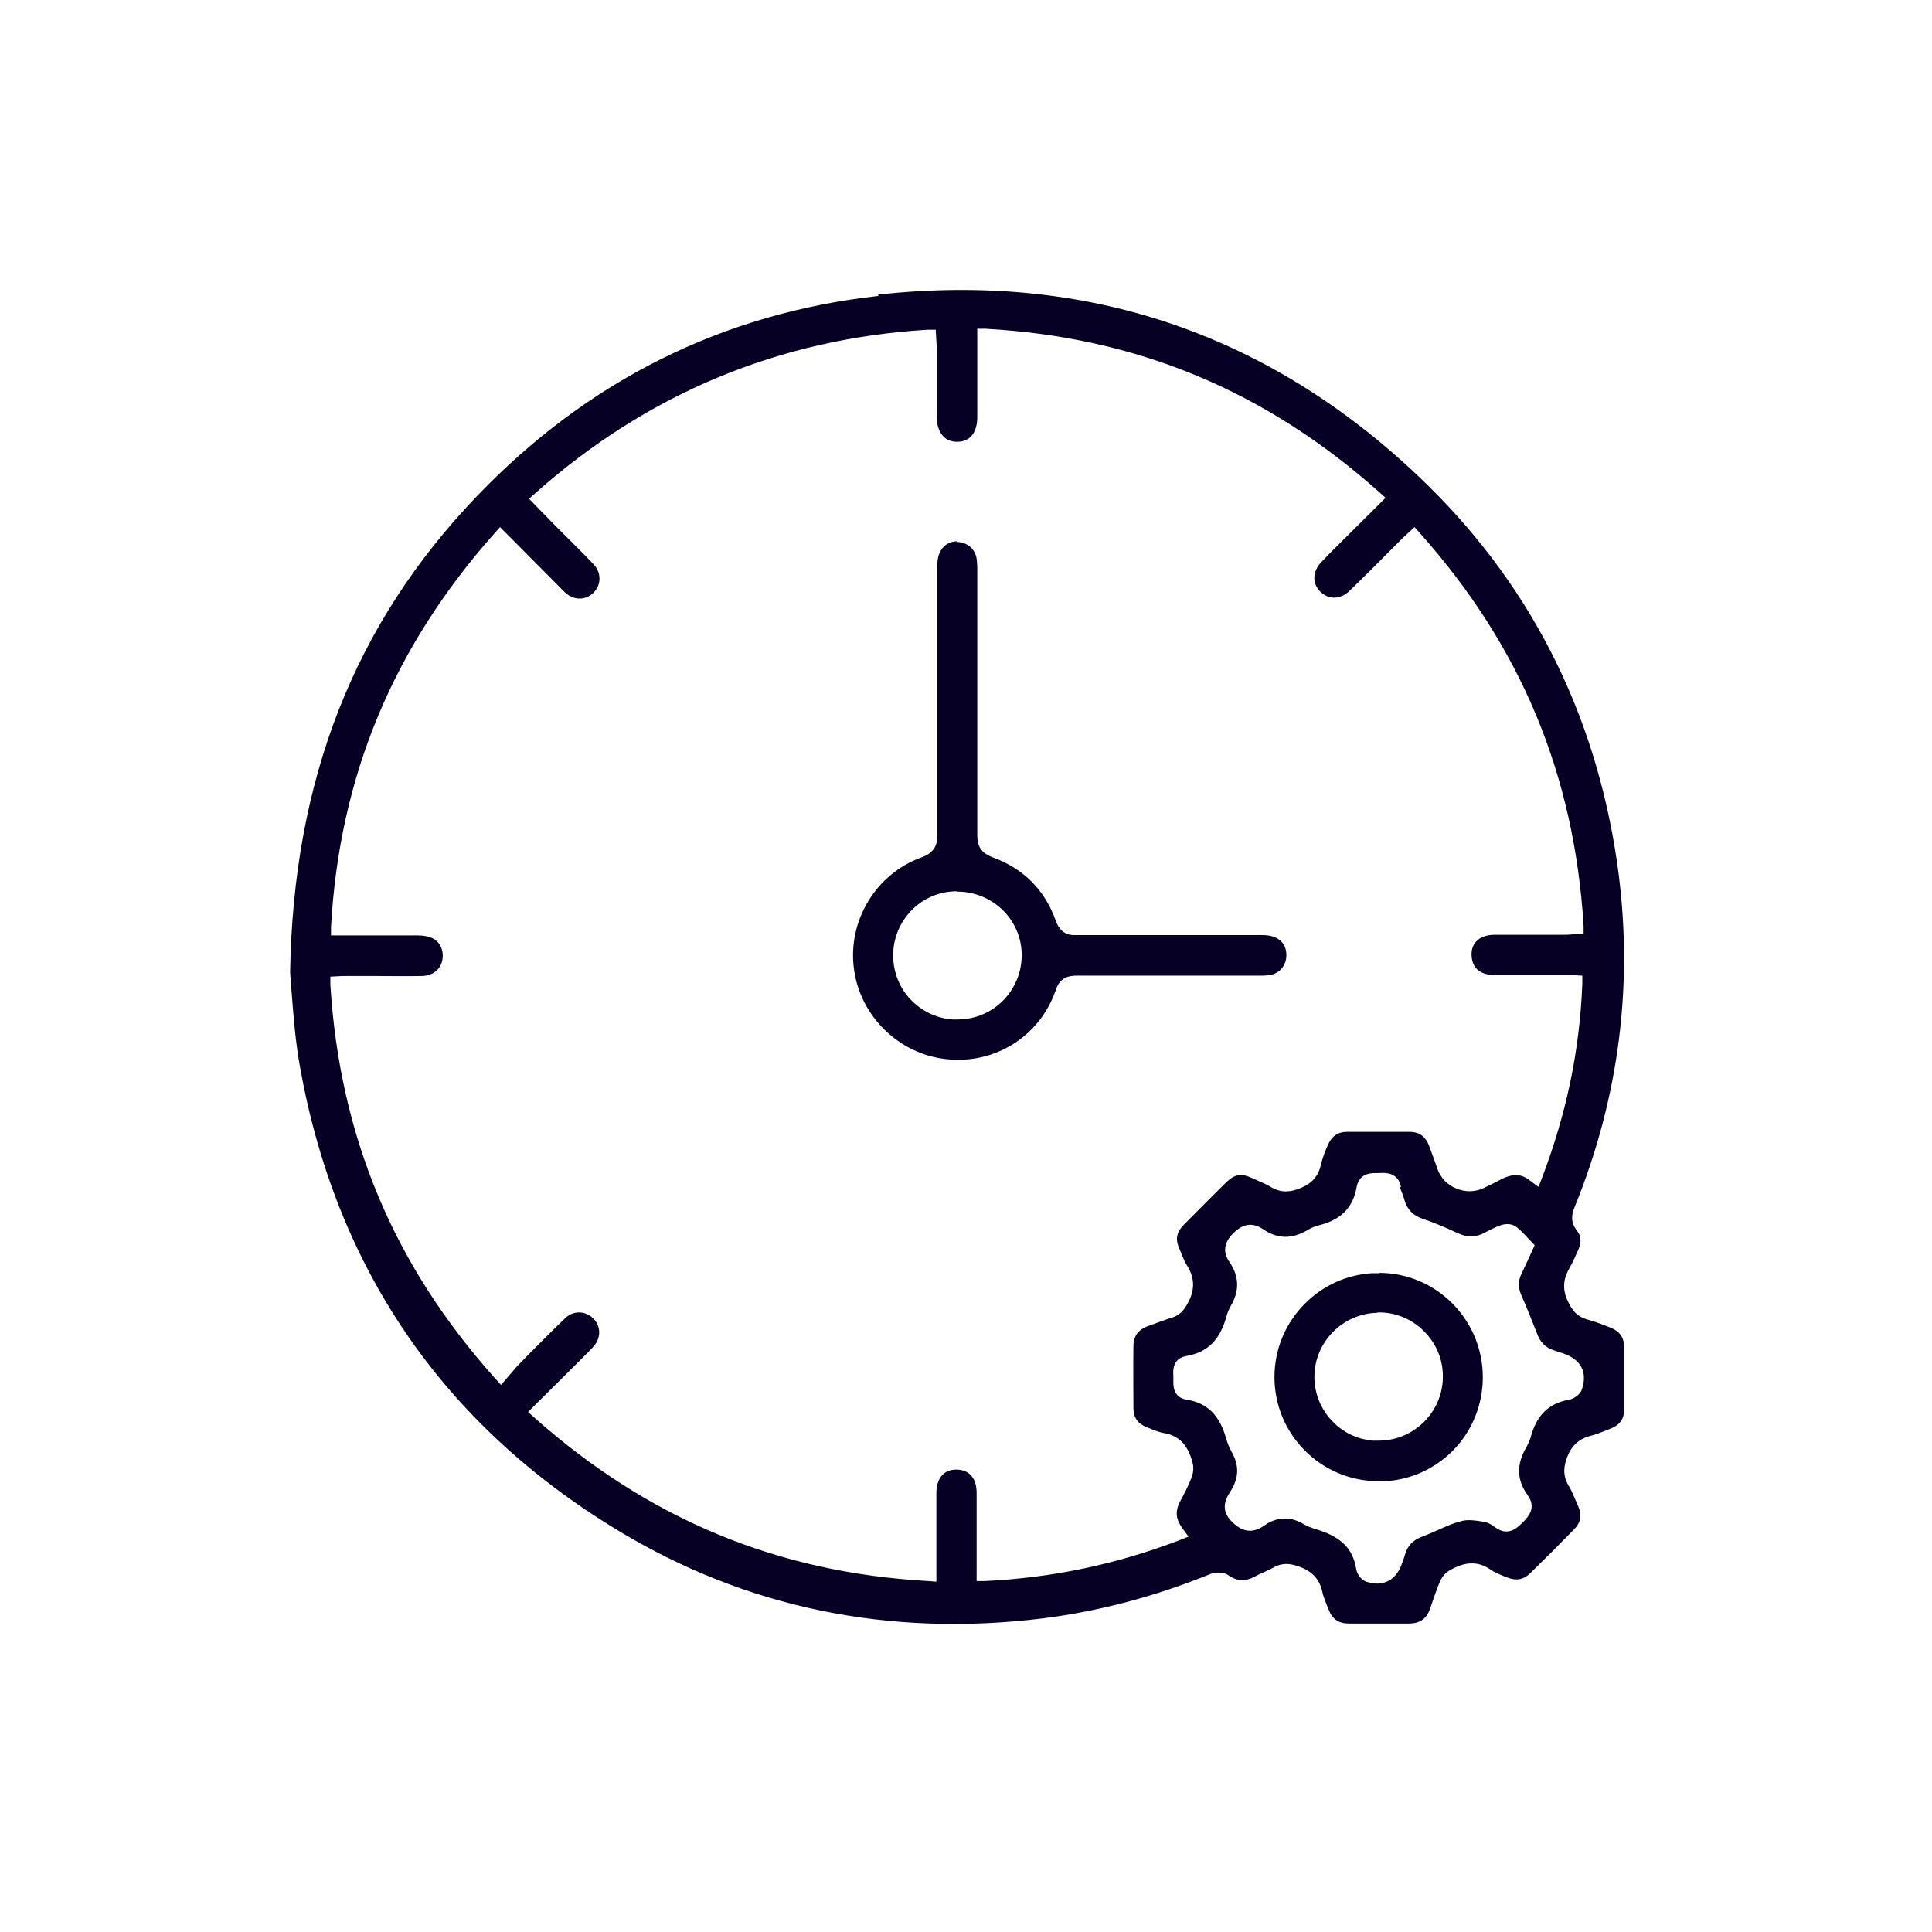 <?xml version="1.0" encoding="UTF-8"?> <svg xmlns="http://www.w3.org/2000/svg" id="a" width="60" height="60" viewBox="0 0 60 60"> <path d="M27.27,9.15c6.43-.71,12.08,1.18,16.78,5.64,3.41,3.23,5.48,7.26,6.17,12,.53,3.66,.08,7.26-1.32,10.7-.09,.22-.14,.46,.08,.74,.12,.15,.14,.34,.04,.57h0l-.04,.09c-.08,.18-.15,.34-.24,.49l-.06,.12c-.15,.31-.14,.63,.04,.97,.1,.2,.24,.41,.55,.5,.25,.07,.5,.16,.74,.26,.29,.11,.43,.31,.43,.61,0,.64,0,1.28,0,1.93,0,.3-.14,.49-.43,.6h0l-.15,.06c-.15,.06-.3,.12-.46,.16-.36,.09-.59,.3-.73,.66-.09,.24-.16,.54,.04,.88,.08,.13,.14,.27,.2,.41h0l.09,.21c.14,.29,.1,.53-.12,.75-.45,.46-.9,.91-1.36,1.36-.21,.2-.43,.24-.71,.13h0l-.13-.05c-.14-.06-.27-.11-.37-.18-.55-.41-1.08-.11-1.31,.02-.17,.1-.26,.28-.29,.36-.08,.18-.14,.37-.21,.56h0l-.09,.27c-.11,.3-.31,.44-.62,.45-.63,0-1.26,0-1.9,0-.32,0-.52-.14-.63-.44h0l-.05-.12c-.06-.15-.12-.3-.15-.45-.09-.38-.32-.62-.72-.76-.12-.04-.25-.08-.39-.08-.12,0-.26,.03-.4,.11-.1,.06-.22,.11-.33,.16-.09,.04-.18,.08-.27,.13-.28,.15-.53,.14-.8-.05-.16-.11-.41-.1-.58-.03-1.7,.69-3.44,1.15-5.18,1.37-4.79,.59-9.22-.33-13.18-2.72-5.45-3.29-8.78-8.15-9.9-14.44-.14-.79-.2-1.6-.25-2.25-.02-.25-.04-.47-.05-.66,.1-5.97,1.99-10.81,5.8-14.78,3.44-3.59,7.63-5.68,12.47-6.22Zm16.24,27.72c-.09-.48-.51-.45-.67-.44-.03,0-.06,0-.09,0-.15,0-.54-.01-.62,.44-.11,.63-.48,1.01-1.16,1.18-.13,.03-.25,.08-.36,.15-.49,.29-.94,.28-1.39-.03-.46-.31-.78,0-.92,.13-.29,.29-.33,.58-.12,.89,.31,.45,.32,.91,.03,1.39-.05,.09-.09,.19-.12,.3-.2,.73-.59,1.12-1.24,1.23-.45,.08-.42,.48-.41,.61,0,.03,0,.06,0,.12,0,.14-.04,.56,.42,.63,.63,.1,1.02,.48,1.22,1.21,.04,.14,.1,.28,.17,.41,.24,.42,.23,.81-.04,1.23-.12,.19-.35,.56,.06,.95,.33,.32,.64,.35,.99,.11l.12-.08c.37-.2,.74-.19,1.12,.04,.09,.05,.2,.1,.33,.14,.81,.23,1.19,.61,1.29,1.26,.03,.16,.16,.33,.31,.38,.13,.04,.24,.06,.34,.06,.14,0,.26-.04,.34-.08,.19-.1,.33-.27,.42-.52h0l.02-.06c.03-.08,.06-.15,.08-.23,.08-.29,.25-.46,.54-.57,.17-.06,.33-.14,.5-.21,.24-.11,.47-.21,.71-.27,.2-.06,.45-.02,.7,.02,.1,.01,.22,.07,.35,.17,.42,.31,.71,0,.89-.18,.13-.14,.41-.42,.12-.82-.34-.47-.35-.96-.03-1.5,.05-.09,.09-.18,.12-.27,.18-.7,.56-1.08,1.2-1.19,.15-.03,.35-.16,.4-.33,.17-.51-.02-.91-.56-1.1-.1-.03-.2-.07-.3-.1-.26-.08-.43-.24-.53-.51-.16-.41-.32-.81-.49-1.2-.11-.24-.11-.46,.01-.69,.07-.15,.14-.3,.22-.47h0l.18-.4-.22-.23c-.1-.11-.21-.23-.34-.33-.16-.13-.38-.1-.49-.06-.18,.06-.34,.15-.48,.22-.28,.16-.54,.17-.85,.03-.39-.18-.74-.33-1.07-.44-.34-.11-.53-.32-.61-.65-.02-.06-.04-.13-.07-.19-.02-.05-.04-.1-.05-.16ZM30.35,10.24v1.25c0,.49,0,.98,0,1.47,0,.28-.09,.76-.63,.76s-.63-.53-.63-.76h0v-2.09c0-.09,0-.17-.01-.27h0l-.02-.36h-.25c-4.62,.28-8.72,1.99-12.19,5.08h0l-.19,.17,.83,.85c.39,.39,.79,.78,1.17,1.18,.25,.26,.25,.64,0,.89-.25,.24-.61,.24-.88-.01-.1-.09-.2-.2-.3-.3h0l-1.72-1.73-.18,.2c-3.15,3.55-4.81,7.55-5.07,12.22h0v.26h1.23c.49,0,.98,0,1.47,0,.17,0,.31,.03,.41,.07,.26,.1,.4,.37,.35,.68-.05,.3-.29,.5-.63,.51-.5,.01-1.01,0-1.51,0h-.71c-.08,0-.16,0-.24,0h0l-.39,.02v.25c.29,4.69,1.95,8.69,5.11,12.22h0l.19,.21,.31-.36c.07-.08,.13-.15,.19-.22h0l.31-.32c.39-.39,.77-.78,1.17-1.16,.26-.26,.64-.25,.89,0,.24,.25,.24,.61-.01,.88-.08,.09-.17,.18-.26,.27h0l-1.76,1.75,.2,.18c3.55,3.15,7.55,4.81,12.22,5.07h0l.26,.02v-1.29c0-.49,0-.98,0-1.47,0-.44,.23-.72,.6-.72h.02c.39,0,.62,.25,.63,.7,0,.36,0,.71,0,1.07h0v1.69h.26c2.08-.1,4.05-.51,6.02-1.26h0l.3-.12-.19-.26c-.22-.3-.23-.56-.04-.89,.11-.2,.22-.42,.32-.67,.03-.07,.09-.27,.04-.46-.1-.39-.3-.85-.92-.94-.1-.02-.22-.06-.34-.11h0l-.15-.06c-.29-.11-.43-.3-.43-.6,0-.64-.01-1.28,0-1.93,0-.3,.15-.5,.43-.61h0l.09-.03c.21-.08,.43-.16,.64-.23,.31-.08,.44-.29,.55-.5,.2-.39,.19-.75-.04-1.12-.07-.11-.12-.23-.17-.35h0l-.06-.15c-.15-.32-.11-.53,.13-.78,.44-.44,.87-.88,1.32-1.32,.25-.24,.46-.28,.78-.13h0l.16,.07c.15,.07,.31,.13,.45,.22,.34,.2,.63,.13,.85,.05,.27-.1,.59-.28,.69-.74,.04-.17,.1-.34,.17-.51h0l.04-.09c.12-.29,.31-.43,.61-.43,.64,0,1.28,0,1.93,0,.3,0,.5,.14,.61,.43,.06,.16,.12,.33,.18,.49h0l.08,.23c.1,.28,.31,.5,.59,.61,.28,.12,.59,.11,.86-.02h0l.12-.06c.1-.05,.2-.09,.3-.15,.43-.24,.71-.25,1-.02h0l.27,.2,.12-.31c.75-1.98,1.16-3.94,1.24-6h0v-.25l-.37-.02c-.09,0-.17,0-.25,0h-.75c-.46,0-.92,0-1.37,0-.23,0-.41-.07-.53-.18-.11-.11-.17-.27-.17-.47,0-.37,.28-.6,.72-.6h2.13c.08,0,.16,0,.25-.01h0l.38-.02v-.25c-.29-4.7-1.95-8.68-5.08-12.19h0l-.17-.19-.24,.22c-.06,.05-.09,.09-.13,.12h0l-.52,.52c-.37,.38-.75,.75-1.13,1.12-.28,.27-.64,.28-.9,.03-.26-.25-.26-.62,.02-.92,.08-.08,.16-.16,.24-.25h0l1.76-1.75-.2-.18c-3.54-3.15-7.53-4.81-12.22-5.07h-.26Zm12.48,29.29c1.78,0,3.22,1.46,3.22,3.24,0,.87-.34,1.69-.94,2.29-.56,.56-1.29,.89-2.08,.94h-.22c-1.78,0-3.23-1.45-3.23-3.23,0-.87,.34-1.68,.95-2.29,.56-.56,1.29-.89,2.08-.94h.23Zm-.05,1.24c-1.08,.02-1.96,.91-1.96,1.99,0,.53,.21,1.04,.6,1.42,.33,.33,.76,.52,1.21,.56h.19c1.1,0,1.99-.9,1.99-1.99,0-.54-.21-1.04-.6-1.42-.38-.38-.91-.59-1.44-.57Zm-13.08-23.94c.32,0,.58,.2,.63,.52,.01,.09,.02,.18,.02,.27v1.58c0,2.25,0,4.49,0,6.74,0,.36,.14,.56,.49,.69,.95,.35,1.61,1.01,1.95,1.97,.1,.27,.25,.41,.51,.44h.1c1.94,0,3.87,0,5.81,0,.46,0,.74,.23,.74,.62,0,.32-.2,.56-.5,.62-.08,.01-.16,.02-.25,.02h-5.76c-.25,0-.52,.05-.65,.44-.49,1.44-1.9,2.33-3.42,2.15-1.46-.16-2.66-1.34-2.85-2.8-.2-1.49,.68-2.95,2.09-3.46,.36-.13,.51-.34,.5-.71v-1.49h0v-3.96c0-.98,0-1.95,0-2.93,0-.44,.24-.72,.61-.73Zm.02,10.85c-.54,0-1.04,.21-1.41,.59-.37,.38-.58,.88-.57,1.42,0,1.04,.82,1.9,1.85,1.97h.15c1.11,0,1.99-.9,1.99-2,0-1.09-.9-1.97-2-1.97Z" fill="#050024" fill-rule="evenodd"></path> </svg> 